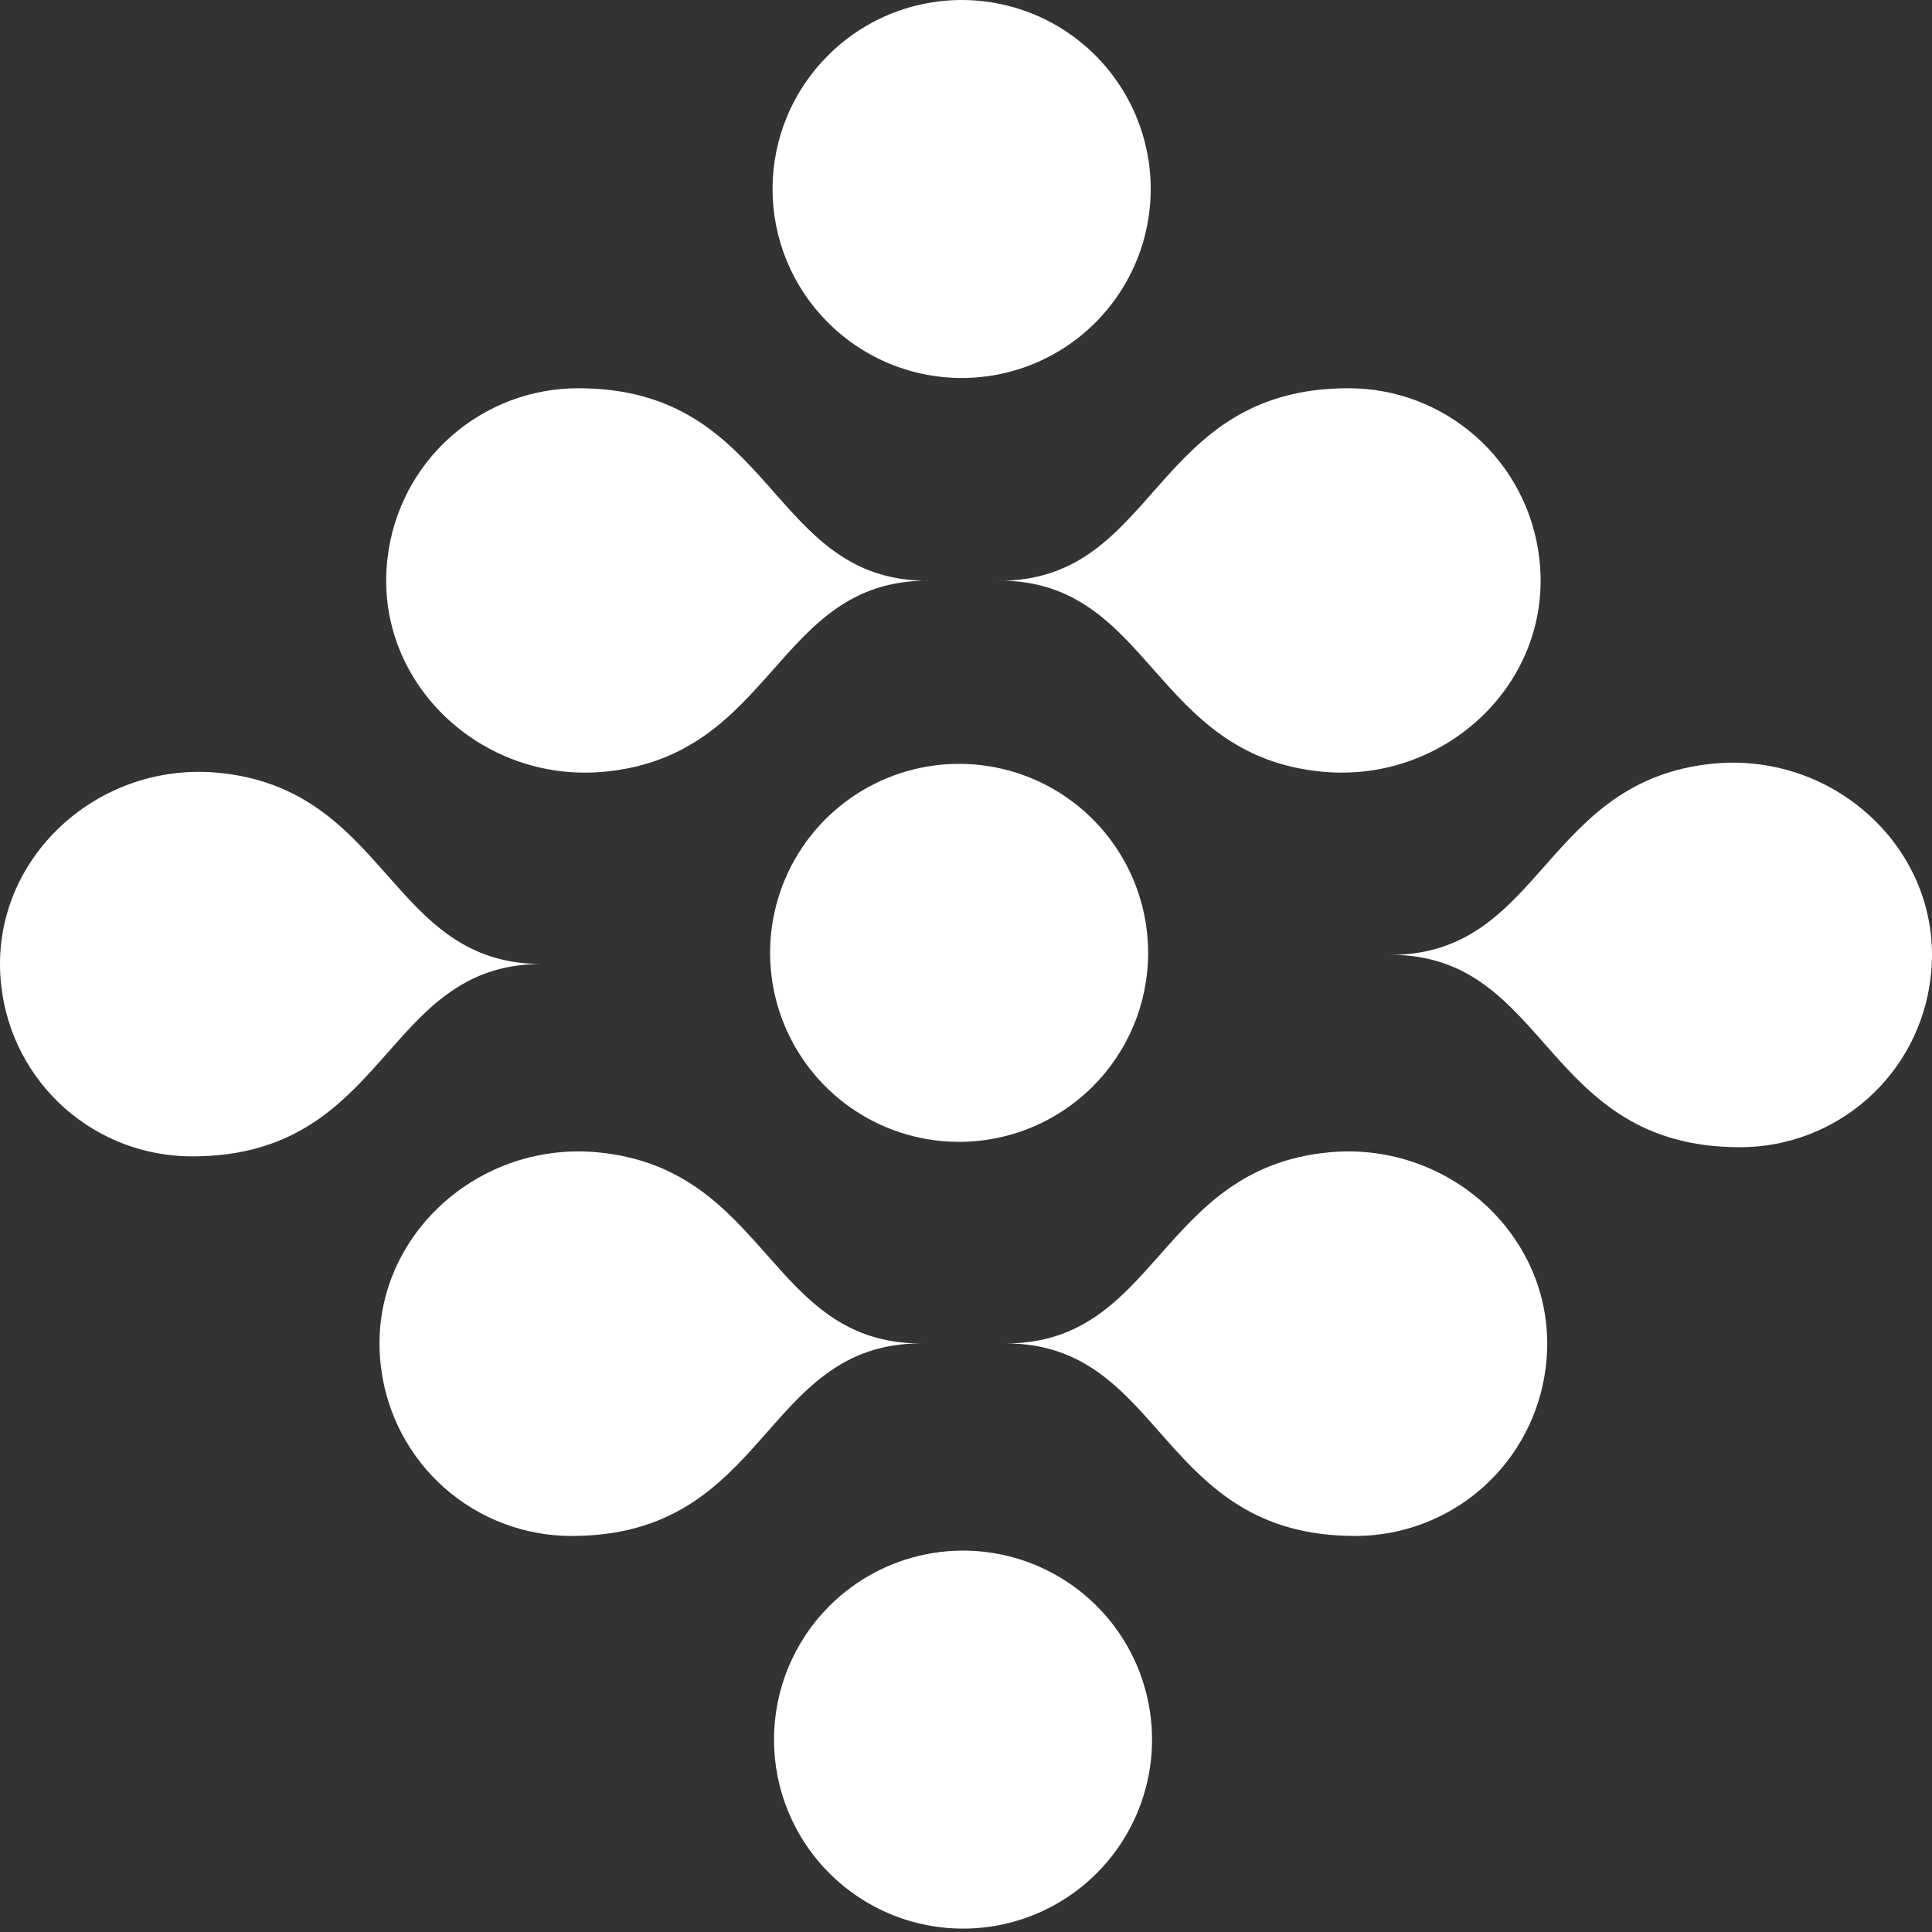 <svg width="145" height="145" viewBox="0 0 145 145" fill="none" xmlns="http://www.w3.org/2000/svg">
<rect x="0" y="0" width="145" height="145" fill="#333333" stroke="none"/>
<path d="M74.998 43.577C86.43 43.577 86.462 56.725 99.27 57.921C108.564 58.789 116.662 51.103 115.519 41.841C115.102 38.339 113.415 35.111 110.777 32.77C108.139 30.429 104.734 29.136 101.208 29.138C86.388 29.138 86.97 43.587 74.998 43.587" fill="white"/>
<path d="M104.361 71.662C115.794 71.662 115.836 58.514 128.634 57.307C137.938 56.439 146.026 64.135 144.893 73.398C144.478 76.901 142.791 80.13 140.153 82.471C137.515 84.813 134.109 86.105 130.581 86.101C115.762 86.101 116.333 71.662 104.361 71.662Z" fill="white"/>
<path d="M75.484 100.826C86.927 100.826 86.959 87.689 99.767 86.482C109.061 85.614 117.149 93.31 116.016 102.573C115.601 106.076 113.914 109.305 111.276 111.646C108.638 113.988 105.232 115.279 101.704 115.276C86.885 115.276 87.457 100.826 75.484 100.826Z" fill="white"/>
<path d="M81.985 81.57C79.998 83.546 77.471 84.89 74.721 85.431C71.972 85.973 69.124 85.687 66.536 84.612C63.949 83.536 61.738 81.718 60.182 79.386C58.627 77.055 57.797 74.316 57.797 71.513C57.797 68.711 58.627 65.971 60.182 63.64C61.738 61.309 63.949 59.491 66.536 58.415C69.124 57.339 71.972 57.054 74.721 57.595C77.471 58.137 79.998 59.48 81.985 61.457C83.311 62.774 84.364 64.341 85.082 66.067C85.8 67.793 86.17 69.644 86.17 71.513C86.17 73.383 85.8 75.234 85.082 76.96C84.364 78.686 83.311 80.252 81.985 81.57Z" fill="white"/>
<path d="M69.62 43.577C58.177 43.577 58.146 56.725 45.337 57.921C36.043 58.789 27.956 51.103 29.089 41.841C29.506 38.339 31.193 35.111 33.831 32.77C36.469 30.429 39.873 29.136 43.4 29.138C58.22 29.138 57.648 43.587 69.62 43.587" fill="white"/>
<path d="M40.638 72.349C29.195 72.349 29.163 59.202 16.355 57.995C7.061 57.127 -1.026 64.823 0.106 74.085C0.521 77.588 2.208 80.817 4.846 83.159C7.484 85.501 10.89 86.792 14.418 86.788C29.237 86.788 28.666 72.349 40.638 72.349Z" fill="white"/>
<path d="M69.112 100.826C57.679 100.826 57.648 87.689 44.839 86.482C35.545 85.614 27.447 93.31 28.59 102.573C29.006 106.076 30.692 109.305 33.33 111.646C35.968 113.988 39.374 115.279 42.902 115.276C57.722 115.276 57.139 100.826 69.112 100.826Z" fill="white"/>
<path d="M62.148 24.215C64.132 26.199 66.659 27.55 69.411 28.098C72.162 28.645 75.014 28.364 77.606 27.291C80.198 26.217 82.413 24.399 83.972 22.066C85.531 19.733 86.363 16.991 86.363 14.185C86.363 11.38 85.531 8.637 83.972 6.304C82.413 3.971 80.198 2.153 77.606 1.08C75.014 0.006 72.162 -0.275 69.411 0.273C66.659 0.82 64.132 2.171 62.148 4.155C60.827 5.47 59.779 7.033 59.064 8.754C58.349 10.476 57.98 12.321 57.98 14.185C57.98 16.049 58.349 17.895 59.064 19.616C59.779 21.337 60.827 22.9 62.148 24.215Z" fill="white"/>
<path d="M62.275 140.618C64.262 142.594 66.789 143.938 69.539 144.479C72.288 145.02 75.136 144.735 77.724 143.659C80.312 142.584 82.523 140.765 84.078 138.434C85.633 136.103 86.463 133.363 86.463 130.561C86.463 127.759 85.633 125.019 84.078 122.688C82.523 120.357 80.312 118.539 77.724 117.463C75.136 116.387 72.288 116.102 69.539 116.643C66.789 117.184 64.262 118.528 62.275 120.504C60.949 121.822 59.896 123.389 59.178 125.115C58.46 126.841 58.09 128.692 58.09 130.561C58.09 132.431 58.46 134.282 59.178 136.007C59.896 137.733 60.949 139.3 62.275 140.618Z" fill="white"/>
</svg>
